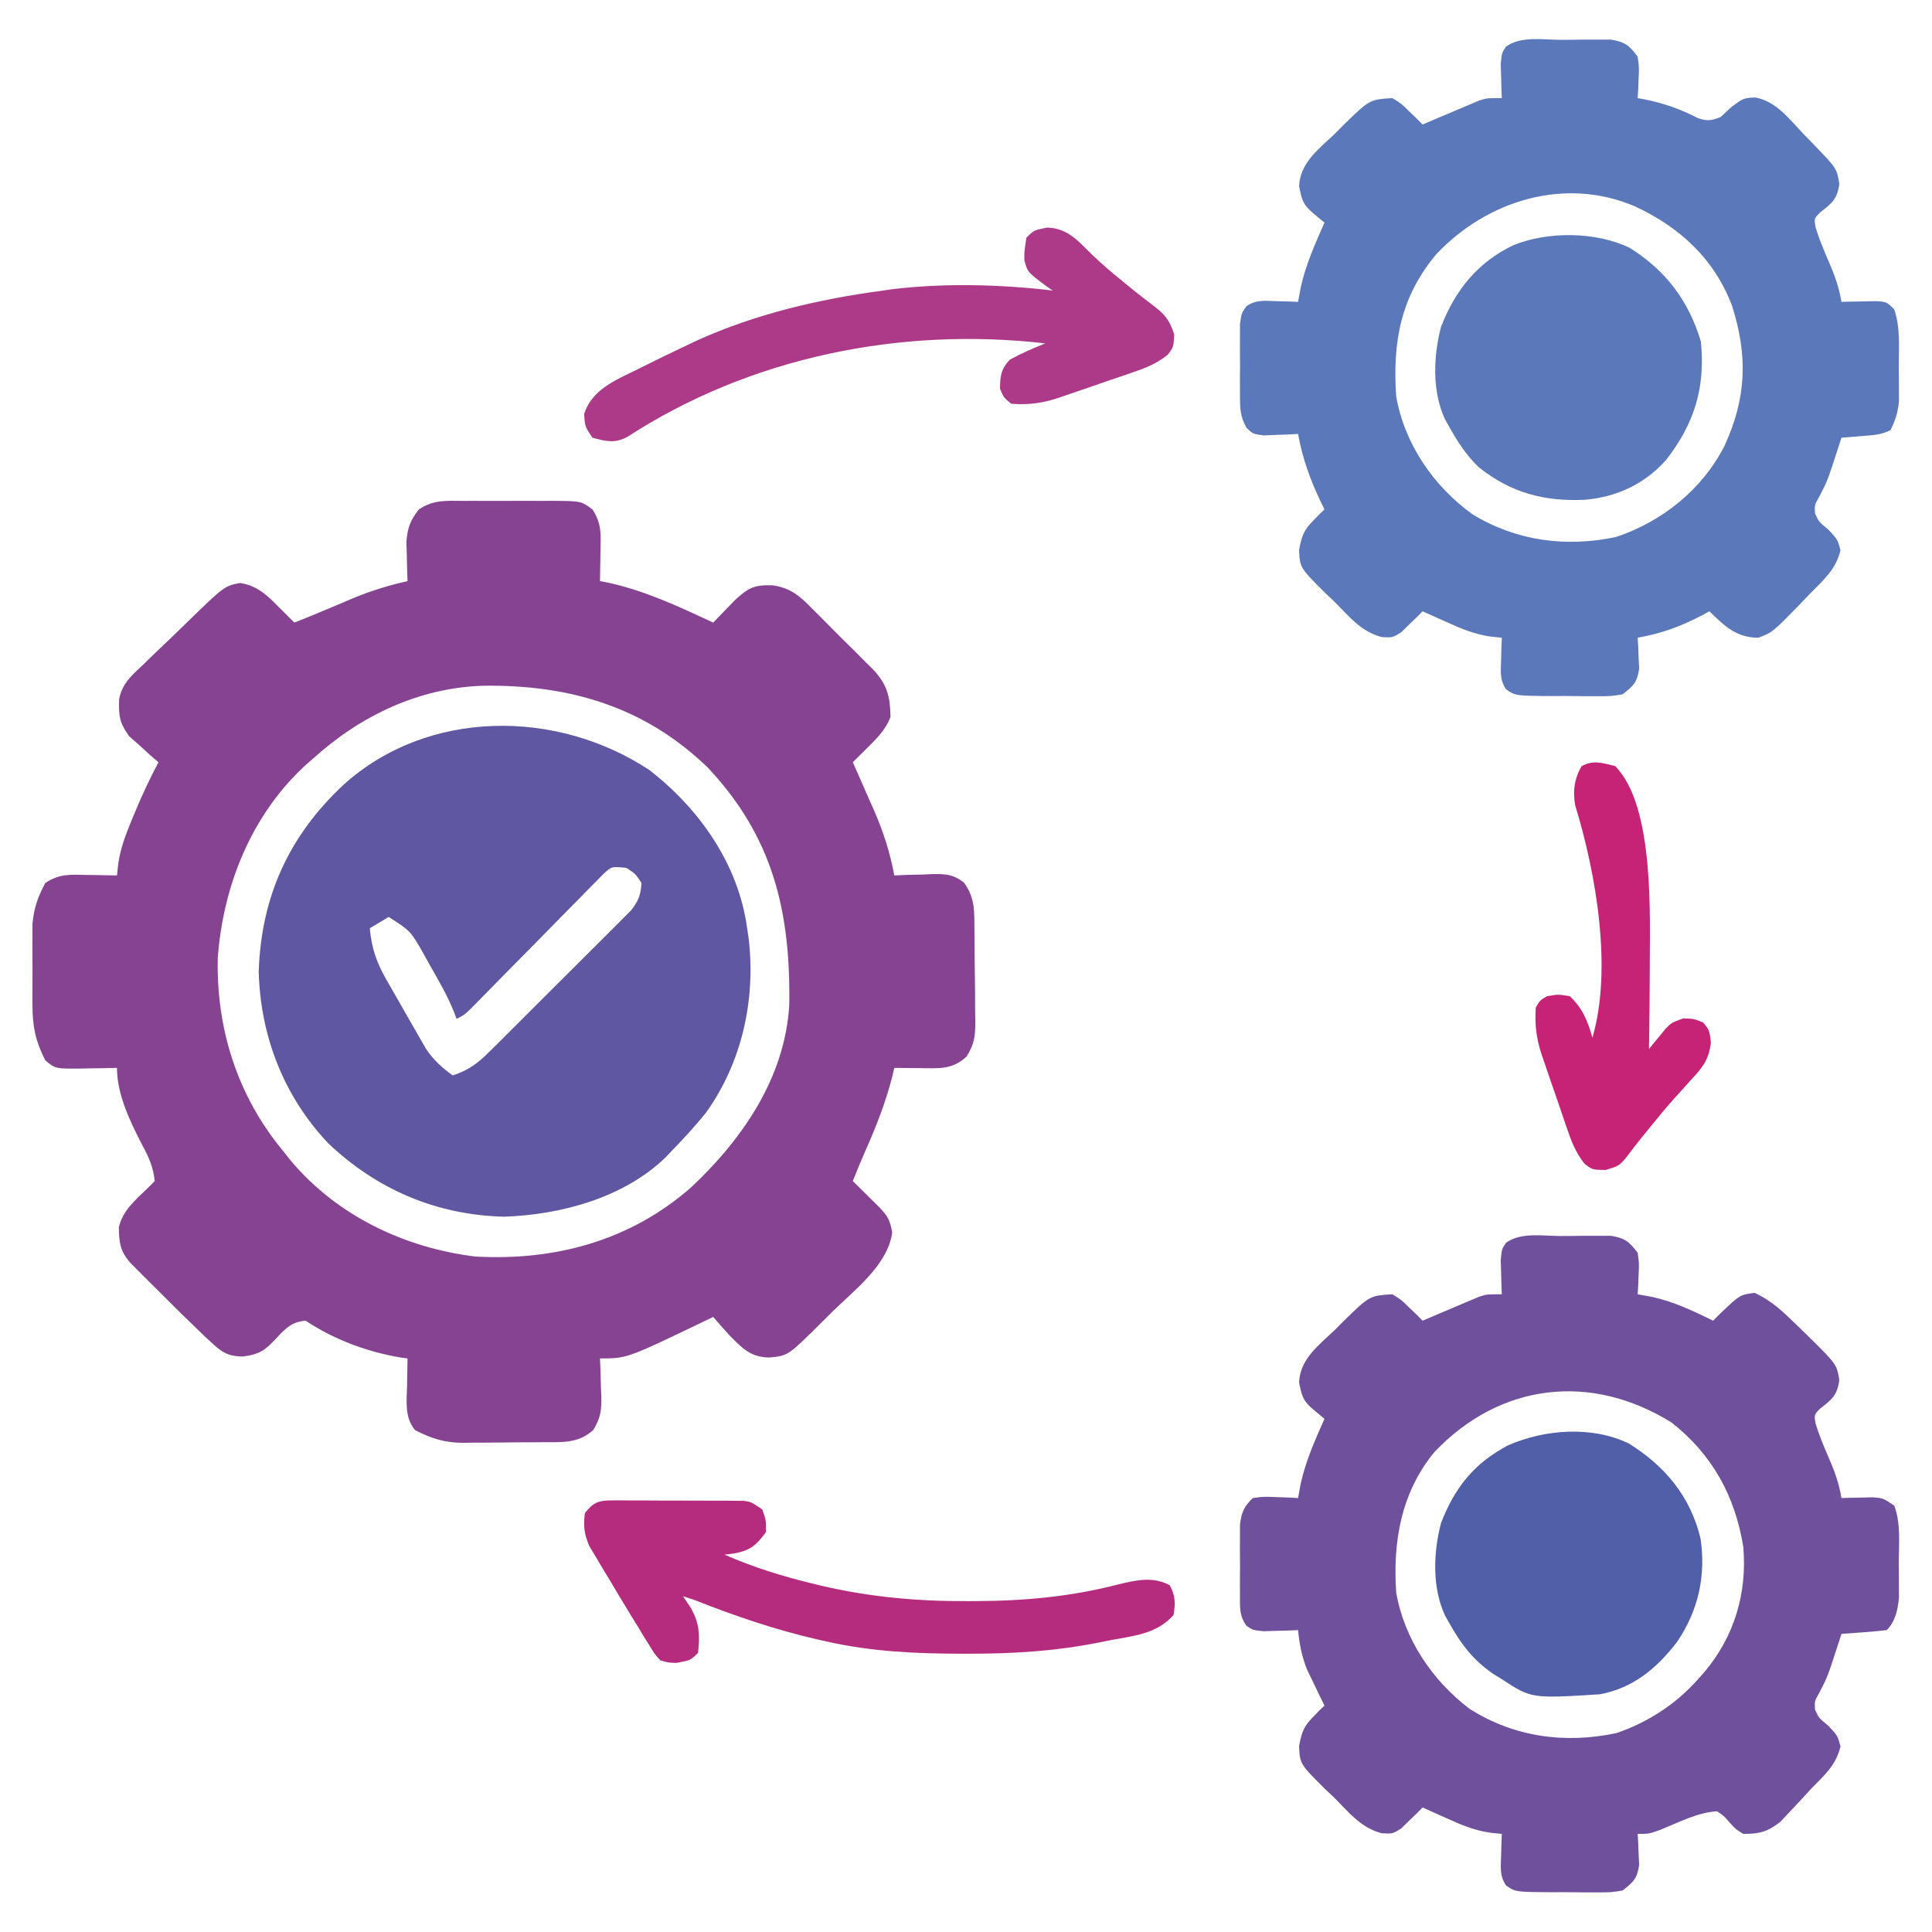 <?xml version="1.0" encoding="UTF-8"?>
<svg version="1.1" xmlns="http://www.w3.org/2000/svg" width="512" height="512">
<path d="M0 0 C1.278 -0.003 1.278 -0.003 2.582 -0.006 C4.383 -0.007 6.184 -0.003 7.986 0.005 C10.74 0.016 13.494 0.005 16.248 -0.008 C17.999 -0.006 19.749 -0.004 21.5 0 C22.323 -0.004 23.146 -0.008 23.994 -0.012 C31.335 0.048 31.335 0.048 34.316 2.266 C36.844 6.057 36.541 9.074 36.441 13.453 C36.432 14.203 36.423 14.952 36.414 15.725 C36.391 17.572 36.355 19.419 36.316 21.266 C36.974 21.389 37.631 21.513 38.309 21.641 C48.264 23.799 57.127 27.967 66.316 32.266 C67.113 31.434 67.113 31.434 67.926 30.586 C68.632 29.861 69.339 29.137 70.066 28.391 C70.763 27.671 71.459 26.952 72.176 26.211 C75.699 23.009 77.168 22.231 82.054 22.379 C86.926 23.06 89.401 25.33 92.75 28.77 C93.313 29.326 93.877 29.883 94.457 30.457 C95.638 31.632 96.81 32.817 97.973 34.01 C99.749 35.824 101.56 37.597 103.377 39.369 C104.524 40.521 105.67 41.675 106.812 42.832 C107.351 43.356 107.889 43.881 108.444 44.421 C112.389 48.541 113.174 51.56 113.316 57.266 C111.889 60.923 109.436 63.196 106.691 65.918 C106.06 66.546 105.428 67.173 104.777 67.82 C104.295 68.297 103.813 68.774 103.316 69.266 C103.579 69.855 103.841 70.444 104.111 71.051 C105.313 73.764 106.502 76.484 107.691 79.203 C108.31 80.592 108.31 80.592 108.941 82.01 C111.431 87.732 113.171 93.128 114.316 99.266 C115.425 99.219 116.534 99.173 117.676 99.125 C119.139 99.087 120.603 99.051 122.066 99.016 C122.796 98.982 123.526 98.949 124.277 98.914 C127.881 98.849 129.87 98.922 132.77 101.156 C135.777 105.257 135.511 108.888 135.555 113.816 C135.563 114.667 135.571 115.518 135.579 116.395 C135.593 118.198 135.604 120.001 135.612 121.804 C135.629 124.557 135.673 127.308 135.717 130.061 C135.727 131.812 135.735 133.564 135.742 135.316 C135.76 136.137 135.777 136.958 135.795 137.804 C135.78 141.782 135.605 143.795 133.477 147.262 C129.656 150.805 126.128 150.374 121.129 150.328 C119.857 150.319 118.584 150.31 117.273 150.301 C115.81 150.283 115.81 150.283 114.316 150.266 C114.169 150.897 114.022 151.529 113.871 152.18 C112.126 159.138 109.62 165.562 106.719 172.102 C105.522 174.803 104.393 177.515 103.316 180.266 C103.954 180.892 104.593 181.519 105.25 182.164 C106.489 183.39 106.489 183.39 107.754 184.641 C108.578 185.453 109.401 186.265 110.25 187.102 C112.572 189.534 113.205 190.597 113.754 193.891 C112.637 202.508 103.515 209.34 97.629 215.141 C96.348 216.421 96.348 216.421 95.041 217.727 C86.151 226.553 86.151 226.553 81.254 227.016 C76.307 226.983 74.151 224.682 70.754 221.266 C69.252 219.62 67.765 217.959 66.316 216.266 C65.194 216.808 64.071 217.351 62.914 217.91 C43.408 227.266 43.408 227.266 36.316 227.266 C36.363 228.363 36.409 229.46 36.457 230.59 C36.495 232.044 36.531 233.499 36.566 234.953 C36.617 236.035 36.617 236.035 36.668 237.139 C36.738 240.961 36.56 242.858 34.551 246.223 C30.507 249.92 25.996 249.437 20.734 249.469 C20.002 249.474 19.27 249.48 18.515 249.486 C16.968 249.495 15.42 249.502 13.873 249.506 C11.522 249.516 9.173 249.547 6.822 249.578 C5.314 249.585 3.805 249.59 2.297 249.594 C1.602 249.606 0.907 249.618 0.191 249.631 C-4.881 249.608 -8.25 248.541 -12.684 246.266 C-15.501 242.909 -14.911 238.692 -14.809 234.516 C-14.8 233.818 -14.791 233.121 -14.781 232.402 C-14.758 230.69 -14.722 228.978 -14.684 227.266 C-15.243 227.191 -15.803 227.116 -16.379 227.039 C-25.262 225.582 -34.173 222.273 -41.684 217.266 C-45.279 217.552 -46.916 219.194 -49.309 221.766 C-52.398 225.057 -53.688 226.128 -58.309 226.766 C-62.001 226.704 -63.64 225.834 -66.336 223.348 C-67.373 222.395 -67.373 222.395 -68.432 221.422 C-72.546 217.482 -76.602 213.491 -80.621 209.453 C-81.483 208.595 -82.345 207.737 -83.232 206.854 C-84.05 206.034 -84.868 205.215 -85.711 204.371 C-86.821 203.26 -86.821 203.26 -87.953 202.126 C-90.738 199.132 -91.191 196.598 -91.176 192.5 C-90.214 188.132 -86.813 185.281 -83.684 182.266 C-82.694 181.276 -82.694 181.276 -81.684 180.266 C-82.042 176.626 -83.258 173.884 -84.996 170.703 C-88.197 164.506 -91.684 157.341 -91.684 150.266 C-92.72 150.289 -93.756 150.312 -94.824 150.336 C-96.194 150.355 -97.564 150.373 -98.934 150.391 C-99.616 150.407 -100.297 150.424 -101 150.441 C-108.011 150.509 -108.011 150.509 -110.684 148.266 C-113.27 143.177 -114.067 139.402 -114.082 133.609 C-114.085 132.903 -114.088 132.197 -114.091 131.47 C-114.093 129.988 -114.087 128.505 -114.075 127.023 C-114.059 124.771 -114.075 122.521 -114.094 120.27 C-114.092 118.82 -114.088 117.371 -114.082 115.922 C-114.079 114.621 -114.075 113.319 -114.072 111.979 C-113.622 107.679 -112.696 105.074 -110.684 101.266 C-106.892 98.738 -103.875 99.041 -99.496 99.141 C-98.747 99.15 -97.997 99.159 -97.225 99.168 C-95.377 99.191 -93.53 99.227 -91.684 99.266 C-91.577 98.264 -91.47 97.262 -91.359 96.23 C-90.78 92.198 -89.44 88.571 -87.871 84.828 C-87.604 84.176 -87.337 83.523 -87.062 82.851 C-85.138 78.205 -83.04 73.706 -80.684 69.266 C-81.405 68.648 -82.127 68.031 -82.871 67.395 C-83.799 66.548 -84.727 65.701 -85.684 64.828 C-86.612 64.004 -87.54 63.181 -88.496 62.332 C-91.079 58.711 -91.238 56.901 -91.119 52.582 C-90.347 48.475 -87.827 46.275 -84.848 43.516 C-84.253 42.931 -83.659 42.347 -83.046 41.745 C-81.154 39.897 -79.232 38.082 -77.309 36.266 C-76.023 35.016 -74.739 33.765 -73.457 32.512 C-63.211 22.557 -63.211 22.557 -59.059 21.766 C-53.954 22.522 -51.249 25.716 -47.684 29.266 C-47.11 29.837 -46.536 30.408 -45.945 30.996 C-45.529 31.415 -45.113 31.834 -44.684 32.266 C-41.691 31.085 -38.72 29.863 -35.758 28.609 C-35.043 28.309 -34.328 28.009 -33.592 27.699 C-32.121 27.081 -30.652 26.459 -29.186 25.832 C-24.407 23.835 -19.737 22.408 -14.684 21.266 C-14.718 20.313 -14.753 19.36 -14.789 18.379 C-14.816 17.125 -14.843 15.87 -14.871 14.578 C-14.906 13.337 -14.941 12.095 -14.977 10.816 C-14.663 7.02 -13.991 5.251 -11.684 2.266 C-7.79 -0.33 -4.515 -0.022 0 0 Z M-39.684 68.266 C-40.838 69.281 -40.838 69.281 -42.016 70.316 C-56.159 83.496 -63.539 102.019 -64.969 121.062 C-65.42 139.958 -59.731 157.704 -47.684 172.266 C-46.742 173.451 -46.742 173.451 -45.781 174.66 C-33.51 189.391 -15.511 197.973 3.316 200.266 C24.427 201.427 44.311 196.092 60.441 181.953 C74.061 169.165 85.273 152.98 86.478 133.685 C86.857 108.98 82.264 89.164 64.859 70.652 C48.137 54.517 28.263 48.703 5.426 48.992 C-11.643 49.521 -27.118 56.895 -39.684 68.266 Z " fill="#864392" transform="translate(122.684,132.734)"/>
<path d="M0 0 C2.031 0.009 4.059 -0.02 6.09 -0.052 C7.372 -0.051 8.654 -0.051 9.974 -0.05 C11.149 -0.052 12.324 -0.054 13.535 -0.056 C17.209 0.545 18.392 1.502 20.603 4.446 C20.994 7.243 20.994 7.243 20.853 10.196 C20.817 11.181 20.781 12.166 20.744 13.18 C20.697 13.928 20.651 14.676 20.603 15.446 C21.861 15.673 23.12 15.9 24.416 16.134 C30.192 17.394 35.317 19.857 40.603 22.446 C41.365 21.671 41.365 21.671 42.142 20.88 C47.703 15.559 47.703 15.559 51.603 15.071 C56.038 17.104 59.135 20.056 62.603 23.446 C63.494 24.31 64.385 25.173 65.302 26.063 C73.375 34.009 73.375 34.009 74.041 38.196 C73.487 42.313 71.989 43.376 68.818 45.856 C67.346 47.42 67.346 47.42 67.763 49.755 C68.699 52.752 69.842 55.57 71.103 58.446 C72.716 62.122 73.961 65.477 74.603 69.446 C75.363 69.423 76.122 69.4 76.904 69.376 C77.898 69.358 78.892 69.34 79.916 69.321 C80.902 69.298 81.888 69.275 82.904 69.251 C85.603 69.446 85.603 69.446 88.603 71.446 C90.418 76.264 89.788 81.816 89.791 86.884 C89.803 87.921 89.815 88.958 89.828 90.026 C89.83 91.03 89.832 92.033 89.834 93.067 C89.838 93.979 89.842 94.891 89.846 95.831 C89.555 98.968 88.903 102.147 86.603 104.446 C84.587 104.68 82.565 104.859 80.541 105.009 C79.436 105.092 78.331 105.176 77.193 105.262 C76.338 105.323 75.484 105.384 74.603 105.446 C74.349 106.243 74.095 107.039 73.834 107.86 C70.917 116.841 70.917 116.841 68.791 120.946 C67.456 123.295 67.456 123.295 67.603 125.509 C68.604 127.716 68.604 127.716 71.166 129.821 C73.603 132.446 73.603 132.446 74.353 135.259 C73.186 140.218 70.114 142.881 66.603 146.446 C65.723 147.41 64.842 148.374 63.935 149.368 C62.993 150.374 62.049 151.38 61.103 152.384 C60.227 153.321 59.35 154.258 58.447 155.223 C55.027 157.896 52.922 158.451 48.603 158.446 C46.564 157.196 46.564 157.196 44.978 155.446 C43.456 153.657 43.456 153.657 41.603 152.446 C36.351 152.794 31.394 155.437 26.564 157.387 C23.603 158.446 23.603 158.446 20.603 158.446 C20.65 159.194 20.696 159.941 20.744 160.712 C20.78 161.697 20.816 162.681 20.853 163.696 C20.9 164.671 20.946 165.645 20.994 166.649 C20.485 170.289 19.484 171.209 16.603 173.446 C13.535 173.948 13.535 173.948 9.974 173.942 C8.051 173.943 8.051 173.943 6.09 173.944 C5.425 173.934 4.761 173.923 4.076 173.913 C2.043 173.884 0.013 173.892 -2.02 173.905 C-11.843 173.841 -11.843 173.841 -14.284 172.101 C-16.008 169.537 -15.682 167.296 -15.584 164.259 C-15.544 162.629 -15.544 162.629 -15.502 160.966 C-15.467 160.134 -15.433 159.303 -15.397 158.446 C-16.398 158.344 -17.4 158.242 -18.432 158.137 C-22.562 157.547 -26.059 156.106 -29.834 154.384 C-30.47 154.102 -31.107 153.82 -31.762 153.53 C-33.31 152.843 -34.854 152.146 -36.397 151.446 C-36.905 151.963 -37.413 152.48 -37.936 153.012 C-38.624 153.671 -39.313 154.33 -40.022 155.009 C-40.695 155.67 -41.368 156.331 -42.061 157.012 C-44.397 158.446 -44.397 158.446 -47.26 158.27 C-52.715 156.837 -55.887 152.796 -59.772 148.884 C-60.603 148.097 -61.435 147.31 -62.291 146.499 C-68.93 139.887 -68.93 139.887 -69.123 135.106 C-68.411 131.52 -67.934 129.983 -65.397 127.446 C-64.84 126.869 -64.283 126.291 -63.709 125.696 C-63.276 125.284 -62.843 124.871 -62.397 124.446 C-63.029 123.16 -63.029 123.16 -63.674 121.848 C-64.222 120.705 -64.77 119.562 -65.334 118.384 C-65.88 117.258 -66.425 116.133 -66.987 114.973 C-68.413 111.406 -69.013 108.255 -69.397 104.446 C-70.228 104.481 -71.06 104.516 -71.916 104.552 C-73.546 104.592 -73.546 104.592 -75.209 104.634 C-76.288 104.668 -77.367 104.703 -78.479 104.739 C-81.397 104.446 -81.397 104.446 -83.054 103.32 C-85.002 100.601 -84.785 98.488 -84.795 95.169 C-84.799 93.933 -84.803 92.698 -84.807 91.425 C-84.789 89.486 -84.789 89.486 -84.772 87.509 C-84.783 86.22 -84.795 84.932 -84.807 83.604 C-84.803 82.367 -84.799 81.131 -84.795 79.856 C-84.792 78.723 -84.788 77.59 -84.785 76.423 C-84.358 73.149 -83.741 71.742 -81.397 69.446 C-78.479 69.055 -78.479 69.055 -75.209 69.196 C-74.123 69.232 -73.036 69.268 -71.916 69.305 C-71.085 69.352 -70.253 69.398 -69.397 69.446 C-69.056 67.59 -69.056 67.59 -68.709 65.696 C-67.385 59.637 -64.902 54.097 -62.397 48.446 C-63.387 47.621 -64.377 46.796 -65.397 45.946 C-68.104 43.69 -68.415 42.356 -69.123 38.817 C-68.875 32.624 -64.003 29.014 -59.772 25.009 C-58.963 24.195 -58.155 23.38 -57.323 22.542 C-50.423 15.816 -50.423 15.816 -44.397 15.446 C-42.061 16.88 -42.061 16.88 -40.022 18.884 C-39.333 19.542 -38.645 20.201 -37.936 20.88 C-37.428 21.397 -36.92 21.913 -36.397 22.446 C-35.216 21.941 -34.035 21.435 -32.819 20.915 C-31.261 20.258 -29.704 19.602 -28.147 18.946 C-27.369 18.612 -26.592 18.278 -25.791 17.934 C-25.037 17.619 -24.283 17.303 -23.506 16.977 C-22.469 16.537 -22.469 16.537 -21.411 16.089 C-19.397 15.446 -19.397 15.446 -15.397 15.446 C-15.449 14.199 -15.449 14.199 -15.502 12.927 C-15.529 11.84 -15.556 10.753 -15.584 9.634 C-15.619 8.555 -15.654 7.476 -15.69 6.364 C-15.397 3.446 -15.397 3.446 -14.284 1.791 C-10.315 -1.037 -4.701 -0.03 0 0 Z M-33.272 57.259 C-42.084 67.994 -44.303 80.946 -43.397 94.446 C-41.255 106.779 -33.859 117.79 -23.944 125.305 C-12.182 132.776 1.282 134.616 14.892 131.755 C23.258 128.939 30.758 124.061 36.603 117.446 C37.452 116.493 37.452 116.493 38.318 115.52 C46.233 106.099 49.617 94.689 48.603 82.446 C46.428 68.953 40.419 57.94 29.603 49.446 C8.294 36.15 -15.824 38.906 -33.272 57.259 Z " fill="#6E509C" transform="translate(413.397,327.554)"/>
<path d="M0 0 C2.031 0.009 4.059 -0.02 6.09 -0.052 C7.372 -0.051 8.654 -0.051 9.974 -0.05 C11.149 -0.052 12.324 -0.054 13.535 -0.056 C17.209 0.545 18.392 1.502 20.603 4.446 C20.994 7.243 20.994 7.243 20.853 10.196 C20.817 11.181 20.781 12.166 20.744 13.18 C20.697 13.928 20.651 14.676 20.603 15.446 C21.149 15.544 21.694 15.642 22.256 15.743 C27.45 16.773 31.85 18.311 36.56 20.739 C39.063 21.605 40.167 21.435 42.603 20.446 C43.531 19.58 44.46 18.714 45.416 17.821 C48.603 15.446 48.603 15.446 51.748 15.27 C57.303 16.299 60.771 20.949 64.478 24.884 C65.249 25.673 66.02 26.463 66.814 27.276 C73.383 34.058 73.383 34.058 74.041 38.196 C73.487 42.313 71.989 43.376 68.818 45.856 C67.346 47.42 67.346 47.42 67.763 49.755 C68.699 52.752 69.842 55.57 71.103 58.446 C72.716 62.122 73.961 65.477 74.603 69.446 C75.446 69.423 76.289 69.4 77.158 69.376 C78.254 69.358 79.349 69.34 80.478 69.321 C81.569 69.298 82.659 69.275 83.783 69.251 C86.603 69.446 86.603 69.446 88.603 71.446 C90.29 76.378 89.788 81.739 89.791 86.884 C89.803 87.921 89.815 88.958 89.828 90.026 C89.83 91.03 89.832 92.033 89.834 93.067 C89.838 93.979 89.842 94.891 89.846 95.831 C89.578 98.723 88.898 100.852 87.603 103.446 C85.034 104.731 82.838 104.776 79.978 105.009 C78.975 105.092 77.972 105.176 76.939 105.262 C76.168 105.323 75.397 105.384 74.603 105.446 C74.349 106.243 74.095 107.039 73.834 107.86 C70.917 116.841 70.917 116.841 68.791 120.946 C67.456 123.295 67.456 123.295 67.603 125.509 C68.604 127.716 68.604 127.716 71.166 129.821 C73.603 132.446 73.603 132.446 74.353 135.259 C73.191 140.198 70.113 142.906 66.603 146.446 C65.341 147.765 65.341 147.765 64.052 149.11 C56.356 157.023 56.356 157.023 52.603 158.446 C46.71 158.446 43.621 155.333 39.603 151.446 C38.677 151.953 38.677 151.953 37.732 152.469 C32.029 155.473 26.95 157.32 20.603 158.446 C20.65 159.194 20.696 159.941 20.744 160.712 C20.78 161.697 20.816 162.681 20.853 163.696 C20.9 164.671 20.946 165.645 20.994 166.649 C20.485 170.289 19.484 171.209 16.603 173.446 C13.535 173.948 13.535 173.948 9.974 173.942 C8.051 173.943 8.051 173.943 6.09 173.944 C5.425 173.934 4.761 173.923 4.076 173.913 C2.043 173.884 0.013 173.892 -2.02 173.905 C-11.843 173.841 -11.843 173.841 -14.284 172.101 C-16.008 169.537 -15.682 167.296 -15.584 164.259 C-15.544 162.629 -15.544 162.629 -15.502 160.966 C-15.467 160.134 -15.433 159.303 -15.397 158.446 C-16.398 158.344 -17.4 158.242 -18.432 158.137 C-22.562 157.547 -26.059 156.106 -29.834 154.384 C-30.47 154.102 -31.107 153.82 -31.762 153.53 C-33.31 152.843 -34.854 152.146 -36.397 151.446 C-36.905 151.963 -37.413 152.48 -37.936 153.012 C-38.624 153.671 -39.313 154.33 -40.022 155.009 C-40.695 155.67 -41.368 156.331 -42.061 157.012 C-44.397 158.446 -44.397 158.446 -47.26 158.27 C-52.715 156.837 -55.887 152.796 -59.772 148.884 C-60.603 148.097 -61.435 147.31 -62.291 146.499 C-68.93 139.887 -68.93 139.887 -69.123 135.106 C-68.411 131.52 -67.934 129.983 -65.397 127.446 C-64.84 126.869 -64.283 126.291 -63.709 125.696 C-63.276 125.284 -62.843 124.871 -62.397 124.446 C-62.734 123.756 -63.072 123.067 -63.42 122.356 C-66.249 116.397 -68.226 110.938 -69.397 104.446 C-70.228 104.492 -71.06 104.539 -71.916 104.587 C-73.003 104.623 -74.09 104.659 -75.209 104.696 C-76.288 104.742 -77.367 104.789 -78.479 104.837 C-81.397 104.446 -81.397 104.446 -83.054 102.822 C-84.795 99.742 -84.785 97.565 -84.795 94.036 C-84.799 92.799 -84.803 91.562 -84.807 90.288 C-84.795 88.999 -84.784 87.711 -84.772 86.384 C-84.783 85.091 -84.795 83.799 -84.807 82.468 C-84.803 81.232 -84.799 79.996 -84.795 78.723 C-84.79 77.026 -84.79 77.026 -84.785 75.293 C-84.397 72.446 -84.397 72.446 -83.054 70.572 C-80.49 68.83 -78.255 69.16 -75.209 69.259 C-74.123 69.286 -73.036 69.313 -71.916 69.341 C-70.669 69.393 -70.669 69.393 -69.397 69.446 C-69.056 67.59 -69.056 67.59 -68.709 65.696 C-67.385 59.637 -64.902 54.097 -62.397 48.446 C-63.387 47.621 -64.377 46.796 -65.397 45.946 C-68.104 43.69 -68.415 42.356 -69.123 38.817 C-68.875 32.624 -64.003 29.014 -59.772 25.009 C-58.963 24.195 -58.155 23.38 -57.323 22.542 C-50.423 15.816 -50.423 15.816 -44.397 15.446 C-42.061 16.88 -42.061 16.88 -40.022 18.884 C-39.333 19.542 -38.645 20.201 -37.936 20.88 C-37.428 21.397 -36.92 21.913 -36.397 22.446 C-35.216 21.941 -34.035 21.435 -32.819 20.915 C-31.261 20.258 -29.704 19.602 -28.147 18.946 C-27.369 18.612 -26.592 18.278 -25.791 17.934 C-25.037 17.619 -24.283 17.303 -23.506 16.977 C-22.469 16.537 -22.469 16.537 -21.411 16.089 C-19.397 15.446 -19.397 15.446 -15.397 15.446 C-15.449 14.199 -15.449 14.199 -15.502 12.927 C-15.529 11.84 -15.556 10.753 -15.584 9.634 C-15.619 8.555 -15.654 7.476 -15.69 6.364 C-15.397 3.446 -15.397 3.446 -14.284 1.791 C-10.315 -1.037 -4.701 -0.03 0 0 Z M-32.709 56.759 C-42.202 68.034 -44.374 80.025 -43.397 94.446 C-41.195 107.103 -33.499 118.294 -23.147 125.759 C-11.539 132.834 1.639 134.558 14.885 131.751 C27.096 127.669 37.699 119.173 43.576 107.677 C49.439 94.947 49.856 83.828 45.603 70.446 C40.895 58.02 31.65 49.542 19.728 44.071 C1.194 36.206 -19.343 42.618 -32.709 56.759 Z " fill="#5B78BA" transform="translate(413.397,10.554)"/>
<path d="M0 0 C13.315 10.275 23.707 25.02 26 42 C26.133 42.888 26.266 43.776 26.402 44.691 C28.327 60.929 24.611 77.69 15 91 C12.155 94.499 9.154 97.779 6 101 C5.482 101.554 4.964 102.109 4.43 102.68 C-6.707 113.466 -23.37 117.919 -38.375 118.438 C-56.214 118.011 -72.056 111.305 -85 99 C-96.831 86.513 -103.029 70.487 -103.438 53.375 C-102.751 33.512 -95.384 17.473 -81 4 C-58.62 -16.214 -24.463 -16.094 0 0 Z M-11.948 27.474 C-12.626 28.164 -13.304 28.853 -14.002 29.564 C-14.776 30.342 -15.551 31.119 -16.348 31.921 C-17.587 33.195 -17.587 33.195 -18.852 34.496 C-19.707 35.359 -20.562 36.223 -21.443 37.112 C-24.18 39.878 -26.903 42.657 -29.625 45.438 C-32.357 48.212 -35.091 50.983 -37.828 53.752 C-39.532 55.478 -41.233 57.207 -42.93 58.941 C-43.698 59.721 -44.465 60.502 -45.256 61.306 C-45.933 61.997 -46.609 62.688 -47.306 63.399 C-49 65 -49 65 -51 66 C-51.28 65.269 -51.56 64.537 -51.848 63.784 C-53.644 59.443 -55.988 55.45 -58.312 51.375 C-58.786 50.516 -59.26 49.658 -59.748 48.773 C-63.195 42.715 -63.195 42.715 -69 39 C-71.475 40.485 -71.475 40.485 -74 42 C-73.505 47.336 -72.226 51.024 -69.578 55.668 C-69.236 56.27 -68.894 56.872 -68.542 57.493 C-67.821 58.755 -67.095 60.015 -66.363 61.271 C-65.252 63.184 -64.164 65.109 -63.078 67.037 C-62.371 68.269 -61.663 69.5 -60.953 70.73 C-60.315 71.838 -59.678 72.946 -59.021 74.087 C-56.965 77.05 -54.921 78.915 -52 81 C-47.902 79.633 -45.463 77.846 -42.409 74.813 C-41.532 73.949 -40.655 73.084 -39.751 72.193 C-38.807 71.248 -37.864 70.302 -36.922 69.355 C-35.945 68.383 -34.968 67.412 -33.991 66.441 C-31.949 64.407 -29.912 62.368 -27.879 60.325 C-25.276 57.71 -22.657 55.112 -20.034 52.518 C-18.014 50.516 -16.004 48.506 -13.996 46.493 C-13.034 45.531 -12.07 44.572 -11.102 43.616 C-9.749 42.279 -8.411 40.927 -7.073 39.575 C-6.309 38.81 -5.545 38.046 -4.757 37.258 C-2.802 34.745 -2.188 33.165 -2 30 C-3.583 27.583 -3.583 27.583 -6 26 C-9.875 25.598 -9.875 25.598 -11.948 27.474 Z " fill="#6057A3" transform="translate(172,204)"/>
<path d="M0 0 C9.591 5.975 15.661 14.058 18.895 24.836 C20.116 37.054 17.211 46.529 9.688 56.211 C4.044 62.582 -3.371 66.054 -11.836 66.781 C-22.666 67.282 -31.505 64.942 -40.039 58.098 C-43.322 54.913 -45.65 51.322 -47.855 47.336 C-48.197 46.733 -48.539 46.129 -48.891 45.508 C-52.367 38.07 -52.013 28.756 -49.977 20.98 C-46.249 11.273 -40.302 3.892 -30.855 -0.664 C-21.672 -4.395 -9.006 -4.327 0 0 Z " fill="#5B78BA" transform="translate(431.855,65.664)"/>
<path d="M0 0 C9.546 5.971 16.222 13.943 18.941 25.039 C20.45 35.015 18.42 44.178 12.746 52.562 C7.421 59.504 1.112 64.822 -7.695 66.441 C-25.849 67.582 -25.849 67.582 -33.695 62.441 C-34.389 62.017 -35.082 61.593 -35.797 61.156 C-41.206 57.52 -44.56 53.107 -47.695 47.441 C-48.037 46.838 -48.379 46.235 -48.73 45.613 C-52.207 38.175 -51.853 28.861 -49.816 21.086 C-46.185 11.63 -40.98 5.159 -32.004 0.449 C-22.261 -3.804 -9.807 -4.738 0 0 Z " fill="#515FA9" transform="translate(431.695,382.559)"/>
<path d="M0 0 C5.398 0.136 8.166 3.503 11.852 7.109 C14.518 9.705 17.29 12.041 20.188 14.375 C21.096 15.119 22.005 15.863 22.941 16.629 C24.512 17.892 26.099 19.135 27.715 20.34 C31.071 22.927 32.328 24.163 33.688 28.312 C33.5 31.688 33.5 31.688 31.935 33.724 C28.966 36.118 25.923 37.29 22.355 38.484 C21.667 38.723 20.979 38.961 20.271 39.207 C18.819 39.707 17.366 40.201 15.911 40.689 C13.699 41.433 11.497 42.202 9.295 42.973 C7.878 43.457 6.461 43.94 5.043 44.422 C4.392 44.65 3.74 44.878 3.069 45.113 C-1.237 46.536 -4.976 47.036 -9.5 46.688 C-11.5 45.062 -11.5 45.062 -12.5 42.688 C-12.431 39.326 -12.24 37.456 -9.875 35 C-6.826 33.315 -3.731 31.992 -0.5 30.688 C-38.813 26.285 -78.61 34.298 -111.18 55.426 C-114.575 57.272 -116.849 56.652 -120.5 55.688 C-122.5 52.688 -122.5 52.688 -122.688 49.375 C-120.401 42.274 -113.135 39.969 -106.859 36.724 C-103.433 34.989 -99.97 33.333 -96.5 31.688 C-95.376 31.149 -94.252 30.61 -93.094 30.055 C-77.369 22.904 -60.565 18.97 -43.5 16.688 C-42.119 16.49 -42.119 16.49 -40.711 16.289 C-26.924 14.67 -12.274 15.06 1.5 16.688 C0.995 16.347 0.489 16.007 -0.031 15.656 C-5.222 11.784 -5.222 11.784 -6.035 8.578 C-6.062 6.438 -6.062 6.438 -5.5 2.688 C-3.5 0.688 -3.5 0.688 0 0 Z " fill="#AD3A89" transform="translate(277.5,60.312)"/>
<path d="M0 0 C1.216 -0.009 1.216 -0.009 2.457 -0.019 C3.329 -0.01 4.201 -0 5.1 0.009 C6.448 0.008 6.448 0.008 7.823 0.008 C9.723 0.01 11.622 0.02 13.522 0.036 C16.432 0.06 19.342 0.057 22.252 0.05 C24.097 0.056 25.942 0.063 27.787 0.072 C28.659 0.071 29.531 0.07 30.429 0.069 C31.24 0.078 32.051 0.088 32.887 0.098 C33.956 0.105 33.956 0.105 35.046 0.112 C36.943 0.372 36.943 0.372 39.943 2.372 C40.943 5.185 40.943 5.185 40.943 8.372 C38.446 11.778 36.932 13.175 32.76 14.009 C31.366 14.189 31.366 14.189 29.943 14.372 C37.605 17.713 45.267 20.118 53.381 22.06 C54.213 22.262 55.046 22.464 55.903 22.672 C68.604 25.612 81.131 26.748 94.131 26.685 C95.208 26.684 95.208 26.684 96.308 26.682 C109.266 26.648 121.597 25.534 134.17 22.29 C138.795 21.165 143.576 20.04 147.943 22.497 C149.467 25.354 149.463 27.19 148.943 30.372 C144.507 35.379 138.394 35.883 132.131 37.06 C131.076 37.272 130.021 37.484 128.934 37.702 C117.606 39.94 106.715 40.613 95.193 40.622 C94.411 40.623 93.628 40.624 92.821 40.624 C80.635 40.608 68.871 40.075 56.943 37.372 C56.151 37.195 55.359 37.018 54.543 36.836 C43.313 34.254 32.648 30.6 21.943 26.372 C20.953 26.042 19.963 25.712 18.943 25.372 C19.603 26.362 20.263 27.352 20.943 28.372 C23.353 32.568 23.43 35.591 22.943 40.372 C20.943 42.372 20.943 42.372 17.193 43.06 C15.009 42.995 15.009 42.995 12.943 42.372 C11.475 40.765 11.475 40.765 10.139 38.591 C9.629 37.774 9.119 36.957 8.594 36.115 C8.049 35.21 7.504 34.305 6.943 33.372 C6.352 32.418 5.761 31.463 5.152 30.479 C3.26 27.398 1.411 24.295 -0.432 21.185 C-1.072 20.131 -1.713 19.077 -2.373 17.991 C-2.978 16.969 -3.582 15.946 -4.205 14.892 C-5.028 13.517 -5.028 13.517 -5.867 12.114 C-7.255 8.915 -7.501 6.824 -7.057 3.372 C-4.914 0.58 -3.473 -0.003 0 0 Z " fill="#B52B7D" transform="translate(162.057,397.628)"/>
<path d="M0 0 C10.586 10.586 9.175 40.072 9.202 54.03 C9.191 61.021 9.116 68.01 9 75 C9.595 74.262 9.595 74.262 10.203 73.508 C10.731 72.869 11.26 72.229 11.805 71.57 C12.325 70.934 12.846 70.297 13.382 69.641 C15 68 15 68 18.125 66.875 C21 67 21 67 23.375 68 C25 70 25 70 25.41 73.234 C24.909 77.834 23.119 80.013 20.062 83.25 C19.051 84.379 18.041 85.51 17.031 86.641 C16.522 87.201 16.013 87.761 15.488 88.338 C13.261 90.826 11.166 93.406 9.062 96 C8.028 97.268 8.028 97.268 6.973 98.562 C5.599 100.26 4.265 101.991 2.965 103.746 C1 106 1 106 -2.5 107.062 C-6 107 -6 107 -8.044 105.443 C-10.426 102.468 -11.604 99.421 -12.797 95.855 C-13.035 95.167 -13.274 94.479 -13.52 93.771 C-14.019 92.319 -14.513 90.866 -15.001 89.411 C-15.746 87.199 -16.514 84.997 -17.285 82.795 C-17.77 81.378 -18.253 79.961 -18.734 78.543 C-18.962 77.892 -19.191 77.24 -19.425 76.569 C-20.85 72.261 -21.304 68.525 -21 64 C-19.875 62.062 -19.875 62.062 -18 61 C-15.062 60.5 -15.062 60.5 -12 61 C-8.592 64.218 -7.246 67.534 -6 72 C-0.635 53.805 -5.041 28.365 -10.547 10.473 C-11.233 6.727 -10.794 3.368 -8.875 0.062 C-5.804 -1.678 -3.316 -0.784 0 0 Z " fill="#C62377" transform="translate(428,203)"/>
</svg>

